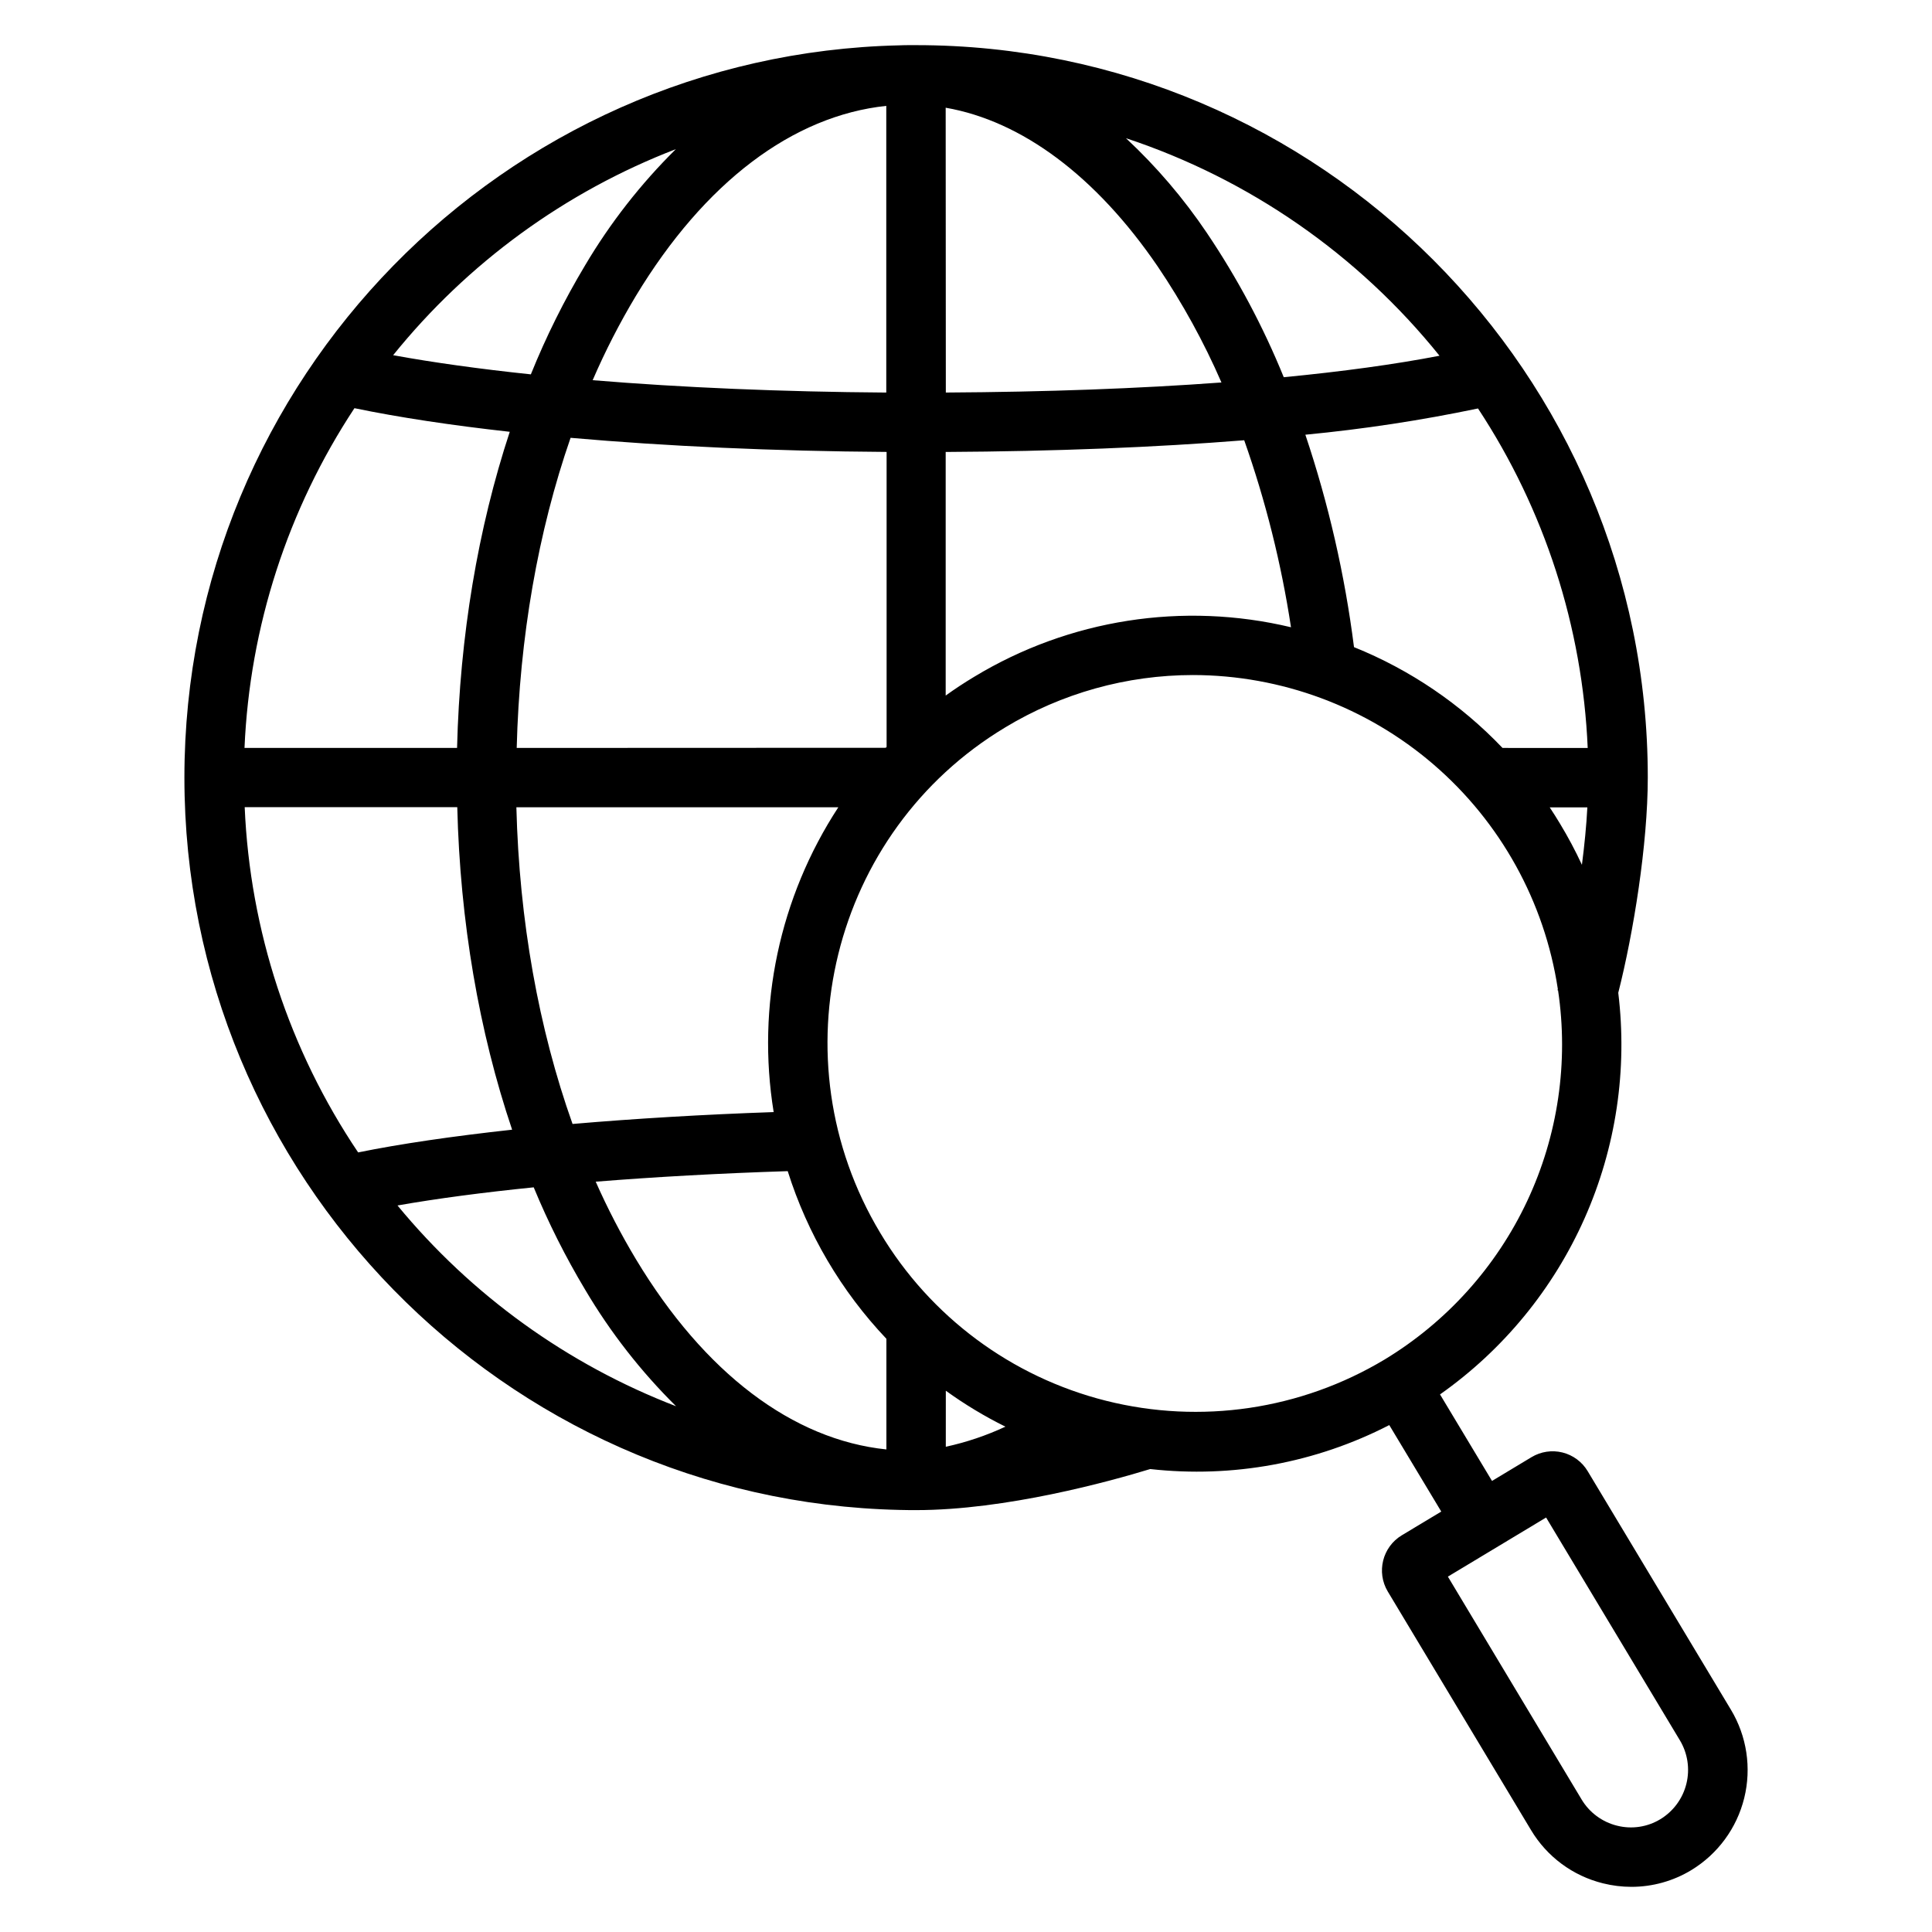<?xml version="1.0" encoding="UTF-8"?>
<!-- Uploaded to: SVG Find, www.svgrepo.com, Generator: SVG Find Mixer Tools -->
<svg fill="#000000" width="800px" height="800px" version="1.1" viewBox="144 144 512 512" xmlns="http://www.w3.org/2000/svg">
 <path d="m602.7 597.07-37.941-63.184c-1.477-2.477-3.879-4.262-6.676-4.961-2.797-0.695-5.758-0.25-8.223 1.242l-10.461 6.297-13.777-22.926v-0.004c16.758-11.812 30-27.949 38.316-46.688 8.32-18.742 11.398-39.387 8.918-59.742 4.023-15.832 7.824-39.359 7.824-57.07 0.008-106.99-86.977-194.07-193.9-194.07h-1.547c-0.984 0-1.91 0-2.863 0.051-104.91 2.371-189.5 88.512-189.5 194.06 0 105.55 84.625 191.7 189.47 194.07 0.984 0 1.898 0.051 2.863 0.051h1.574c23.785 0 51.316-7.606 62.043-10.883 21.805 2.441 43.844-1.613 63.352-11.652l13.777 22.918-10.469 6.297h-0.004c-5.121 3.102-6.773 9.762-3.699 14.898l37.941 63.184c4.223 7.078 11.098 12.176 19.102 14.148 2.461 0.613 4.988 0.926 7.527 0.926 5.594 0 11.078-1.531 15.863-4.43 7.016-4.262 12.062-11.129 14.027-19.102 1.965-7.973 0.695-16.398-3.539-23.434zm-39.477-223.89c-1.73-3.727-3.664-7.359-5.789-10.875-0.887-1.477-1.801-2.926-2.746-4.348h9.977c-0.254 4.871-0.766 10.035-1.441 15.223zm1.535-30.965-22.574-0.004c-11.066-11.609-24.484-20.719-39.359-26.715-2.43-19.145-6.746-38-12.891-56.293 15.367-1.473 30.645-3.793 45.754-6.957 17.652 26.805 27.695 57.898 29.07 89.965zm-39.273-103.94c-11.809 2.281-25.703 4.184-41.277 5.688-5.453-13.414-12.281-26.223-20.371-38.23-6.172-9.16-13.367-17.582-21.449-25.113 32.668 10.824 61.523 30.84 83.098 57.656zm-130.87-65.73c20.172 3.504 39.832 18.125 56.188 42.066l-0.004-0.004c6.566 9.711 12.223 20.004 16.898 30.75-21.844 1.613-46.434 2.519-73.043 2.668zm0 91.227c28.949-0.156 55.617-1.219 79.113-3.102 5.68 16.09 9.832 32.684 12.398 49.555-28.621-6.828-58.777-2.113-83.945 13.125-2.625 1.574-5.144 3.234-7.566 4.981zm-15.742-91.719v75.977c-27.551-0.188-54.121-1.32-77.805-3.277l-0.004-0.004c3.312-7.68 7.133-15.129 11.434-22.297 18.234-30.18 41.605-47.785 66.41-50.402zm-29.875 266.66c-18.754 0.648-36.762 1.73-53.266 3.148-8.992-25.258-14.129-53.914-14.887-83.926h85.324-0.004c-15.594 23.848-21.707 52.668-17.133 80.797zm-68.066-96.504c0.746-29.324 5.668-57.359 14.277-82.184 25.34 2.234 53.961 3.543 83.75 3.738v78.18l-0.215 0.227zm42.184-158.69c-9.305 9.191-17.391 19.543-24.059 30.797-5.535 9.242-10.344 18.902-14.375 28.891-13.492-1.418-25.789-3.121-36.496-5.078 19.742-24.473 45.59-43.309 74.93-54.609zm-85.184 68.652c11.73 2.43 25.645 4.535 41.16 6.258-8.434 25.586-13.234 54.121-13.965 83.777h-56.332c1.379-32.098 11.449-63.215 29.137-90.035zm0.984 197.24c-18.27-27.148-28.676-58.816-30.07-91.512h56.336c0.746 30.336 5.746 59.453 14.535 85.48-15.789 1.73-29.664 3.75-40.852 6.031zm10.469 14.043c10.312-1.812 22.504-3.434 36.055-4.801 3.875 9.387 8.445 18.477 13.668 27.188 6.664 11.266 14.75 21.625 24.059 30.828-28.785-11.078-54.219-29.41-73.832-53.215zm129.52 64.66c-24.809-2.566-48.215-20.223-66.371-50.402-3.977-6.625-7.539-13.488-10.664-20.555 15.824-1.27 33.012-2.223 50.883-2.793v-0.004c5.231 16.605 14.176 31.797 26.152 44.43zm15.742-0.707 0.004-14.852c4.992 3.606 10.273 6.789 15.793 9.523-5.051 2.356-10.348 4.141-15.793 5.324zm116.26-23.105c-22.168 13.289-48.711 17.215-73.777 10.918-25.07-6.297-46.605-22.305-59.859-44.492-27.738-46.18-12.898-106.27 33.062-133.92v-0.004c15.023-9.094 32.25-13.906 49.812-13.914 23.398 0.027 46.016 8.434 63.754 23.695 17.738 15.262 29.426 36.371 32.941 59.504 0 0.109-0.07 0.227-0.098 0.344h0.156c2.84 19.031-0.012 38.477-8.195 55.891-8.184 17.41-21.336 32.016-37.797 41.98zm73.094 121.81c-3.438 2.082-7.566 2.699-11.465 1.711-3.938-0.973-7.328-3.481-9.406-6.965l-35.426-59.039 26.027-15.664 35.426 58.992v-0.004c2.094 3.465 2.727 7.617 1.758 11.551-0.965 3.93-3.453 7.316-6.914 9.418z"/>
</svg>